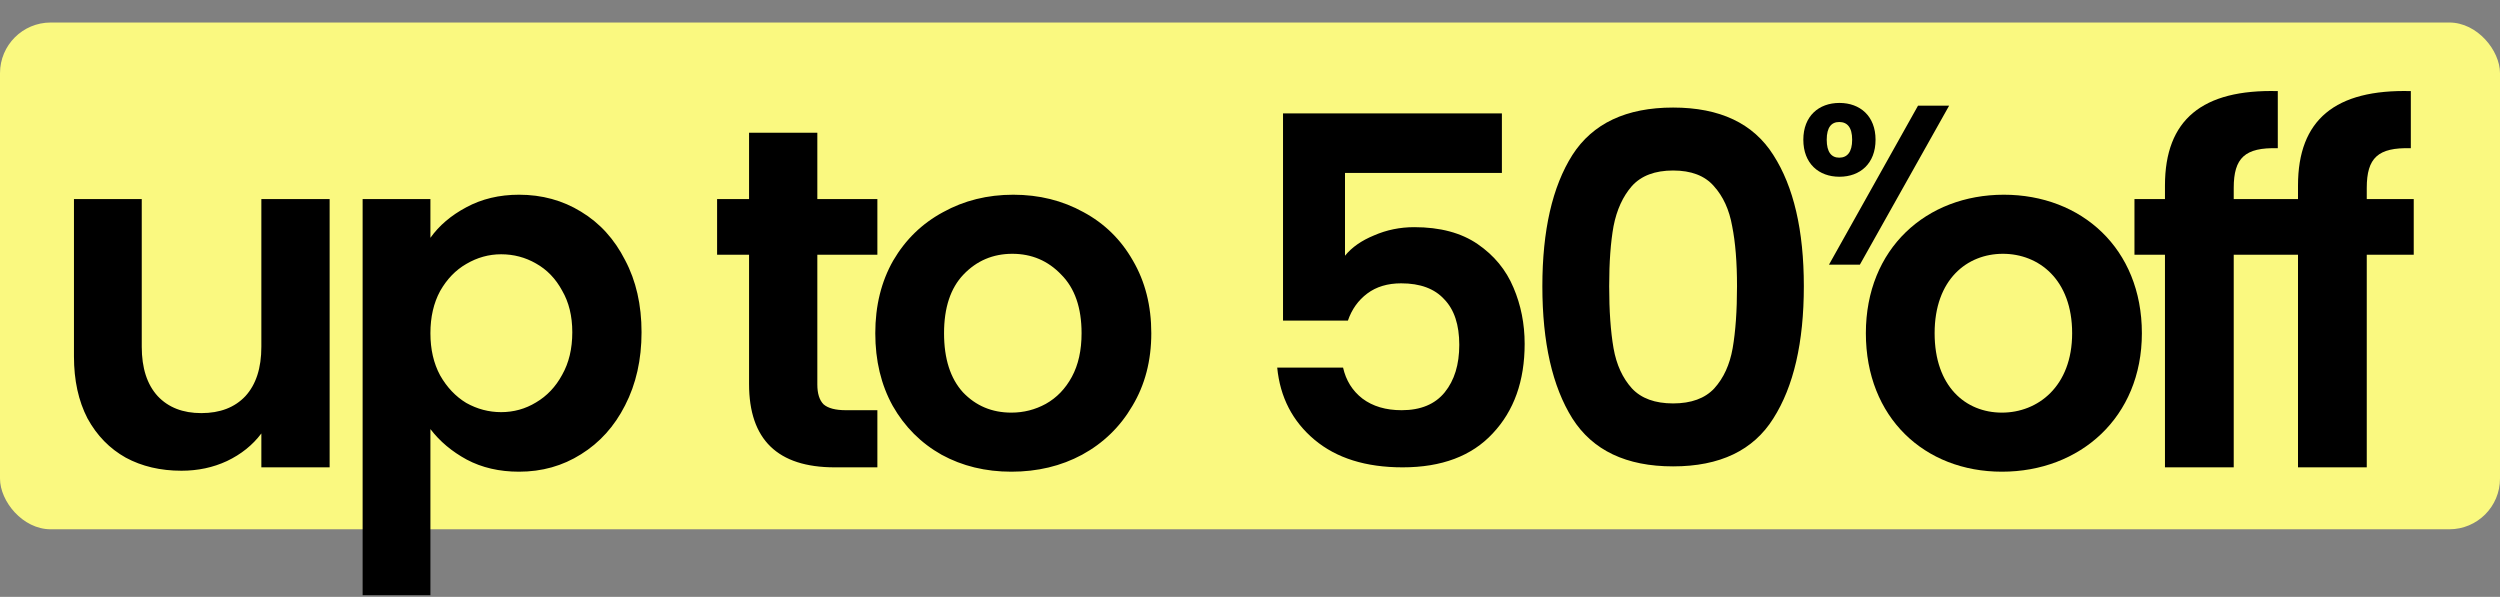 <svg width="444" height="106" viewBox="0 0 444 106" fill="none" xmlns="http://www.w3.org/2000/svg">
<rect x="0" y="0" width="444" height="106" fill="#808080" stroke="none"/>
<rect y="4" width="444" height="90" rx="9" fill="#FAF980"/>
<path d="M266.736 30.712H238.872V45.418C240.076 43.927 241.796 42.723 244.032 41.806C246.268 40.831 248.648 40.344 251.17 40.344C255.757 40.344 259.512 41.347 262.436 43.354C265.36 45.361 267.482 47.941 268.8 51.094C270.119 54.19 270.778 57.515 270.778 61.07C270.778 67.663 268.886 72.967 265.102 76.98C261.376 80.993 256.044 83 249.106 83C242.57 83 237.353 81.366 233.454 78.098C229.556 74.83 227.348 70.559 226.832 65.284H238.528C239.044 67.577 240.191 69.412 241.968 70.788C243.803 72.164 246.125 72.852 248.934 72.852C252.317 72.852 254.868 71.791 256.588 69.67C258.308 67.549 259.168 64.739 259.168 61.242C259.168 57.687 258.28 54.993 256.502 53.158C254.782 51.266 252.231 50.32 248.848 50.32C246.44 50.32 244.434 50.922 242.828 52.126C241.223 53.33 240.076 54.935 239.388 56.942H227.864V20.134H266.736V30.712ZM273.922 50.836C273.922 40.917 275.699 33.149 279.254 27.53C282.866 21.911 288.829 19.102 297.142 19.102C305.455 19.102 311.389 21.911 314.944 27.53C318.556 33.149 320.362 40.917 320.362 50.836C320.362 60.812 318.556 68.638 314.944 74.314C311.389 79.99 305.455 82.828 297.142 82.828C288.829 82.828 282.866 79.99 279.254 74.314C275.699 68.638 273.922 60.812 273.922 50.836ZM308.494 50.836C308.494 46.593 308.207 43.039 307.634 40.172C307.118 37.248 306.029 34.869 304.366 33.034C302.761 31.199 300.353 30.282 297.142 30.282C293.931 30.282 291.495 31.199 289.832 33.034C288.227 34.869 287.137 37.248 286.564 40.172C286.048 43.039 285.79 46.593 285.79 50.836C285.79 55.193 286.048 58.863 286.564 61.844C287.08 64.768 288.169 67.147 289.832 68.982C291.495 70.759 293.931 71.648 297.142 71.648C300.353 71.648 302.789 70.759 304.452 68.982C306.115 67.147 307.204 64.768 307.72 61.844C308.236 58.863 308.494 55.193 308.494 50.836Z" fill="black"/>
<path d="M380.397 59.178C380.397 74.142 369.389 83.774 355.543 83.774C341.783 83.774 331.377 74.142 331.377 59.178C331.377 44.128 342.127 34.582 355.887 34.582C369.647 34.582 380.397 44.128 380.397 59.178ZM343.589 59.178C343.589 68.638 349.093 73.282 355.543 73.282C361.907 73.282 368.013 68.638 368.013 59.178C368.013 49.632 362.079 45.074 355.715 45.074C349.351 45.074 343.589 49.632 343.589 59.178ZM384.498 83V45.246H379.08V35.356H384.498V32.948C384.498 21.252 391.12 15.834 404.536 16.178V26.326C398.688 26.154 396.71 28.046 396.71 33.378V35.356H405.052V45.246H396.71V83H384.498ZM408.125 83V45.246H402.707V35.356H408.125V32.948C408.125 21.252 414.747 15.834 428.163 16.178V26.326C422.315 26.154 420.337 28.046 420.337 33.378V35.356H428.679V45.246H420.337V83H408.125Z" fill="black"/>
<path d="M58.543 35.356V83H46.417V76.98C44.869 79.044 42.834 80.678 40.311 81.882C37.846 83.029 35.151 83.602 32.227 83.602C28.5 83.602 25.203 82.828 22.337 81.28C19.47 79.675 17.206 77.353 15.543 74.314C13.938 71.218 13.135 67.549 13.135 63.306V35.356H25.175V61.586C25.175 65.37 26.121 68.294 28.013 70.358C29.905 72.365 32.485 73.368 35.753 73.368C39.078 73.368 41.687 72.365 43.579 70.358C45.471 68.294 46.417 65.37 46.417 61.586V35.356H58.543ZM76.442 42.236C77.99 40.057 80.112 38.251 82.806 36.818C85.558 35.327 88.683 34.582 92.18 34.582C96.251 34.582 99.92 35.585 103.188 37.592C106.514 39.599 109.122 42.465 111.014 46.192C112.964 49.861 113.938 54.133 113.938 59.006C113.938 63.879 112.964 68.208 111.014 71.992C109.122 75.719 106.514 78.614 103.188 80.678C99.92 82.742 96.251 83.774 92.18 83.774C88.683 83.774 85.587 83.057 82.892 81.624C80.255 80.191 78.105 78.385 76.442 76.206V105.704H64.402V35.356H76.442V42.236ZM101.64 59.006C101.64 56.139 101.038 53.674 99.834 51.61C98.688 49.489 97.14 47.883 95.19 46.794C93.298 45.705 91.234 45.16 88.998 45.16C86.82 45.16 84.756 45.733 82.806 46.88C80.914 47.969 79.366 49.575 78.162 51.696C77.016 53.817 76.442 56.311 76.442 59.178C76.442 62.045 77.016 64.539 78.162 66.66C79.366 68.781 80.914 70.415 82.806 71.562C84.756 72.651 86.82 73.196 88.998 73.196C91.234 73.196 93.298 72.623 95.19 71.476C97.14 70.329 98.688 68.695 99.834 66.574C101.038 64.453 101.64 61.93 101.64 59.006ZM145.158 45.246V68.294C145.158 69.899 145.53 71.075 146.276 71.82C147.078 72.508 148.397 72.852 150.232 72.852H155.822V83H148.254C138.106 83 133.032 78.069 133.032 68.208V45.246H127.356V35.356H133.032V23.574H145.158V35.356H155.822V45.246H145.158ZM179.617 83.774C175.031 83.774 170.903 82.771 167.233 80.764C163.564 78.7 160.669 75.805 158.547 72.078C156.483 68.351 155.451 64.051 155.451 59.178C155.451 54.305 156.512 50.005 158.633 46.278C160.812 42.551 163.765 39.685 167.491 37.678C171.218 35.614 175.375 34.582 179.961 34.582C184.548 34.582 188.705 35.614 192.431 37.678C196.158 39.685 199.082 42.551 201.203 46.278C203.382 50.005 204.471 54.305 204.471 59.178C204.471 64.051 203.353 68.351 201.117 72.078C198.939 75.805 195.957 78.7 192.173 80.764C188.447 82.771 184.261 83.774 179.617 83.774ZM179.617 73.282C181.796 73.282 183.831 72.766 185.723 71.734C187.673 70.645 189.221 69.039 190.367 66.918C191.514 64.797 192.087 62.217 192.087 59.178C192.087 54.649 190.883 51.18 188.475 48.772C186.125 46.307 183.229 45.074 179.789 45.074C176.349 45.074 173.454 46.307 171.103 48.772C168.81 51.18 167.663 54.649 167.663 59.178C167.663 63.707 168.781 67.205 171.017 69.67C173.311 72.078 176.177 73.282 179.617 73.282Z" fill="black"/>
<path d="M320.271 24.815C320.271 20.62 323.014 18.28 326.684 18.28C330.355 18.28 333.098 20.62 333.098 24.815C333.098 29.05 330.355 31.39 326.684 31.39C323.014 31.39 320.271 29.05 320.271 24.815ZM326.644 21.669C325.273 21.669 324.426 22.596 324.426 24.815C324.426 27.034 325.273 28.002 326.644 28.002C328.056 28.002 328.943 27.034 328.943 24.815C328.943 22.596 328.056 21.669 326.644 21.669ZM324.829 47L340.641 18.765H346.167L330.315 47H324.829Z" fill="black"/>
</svg>

